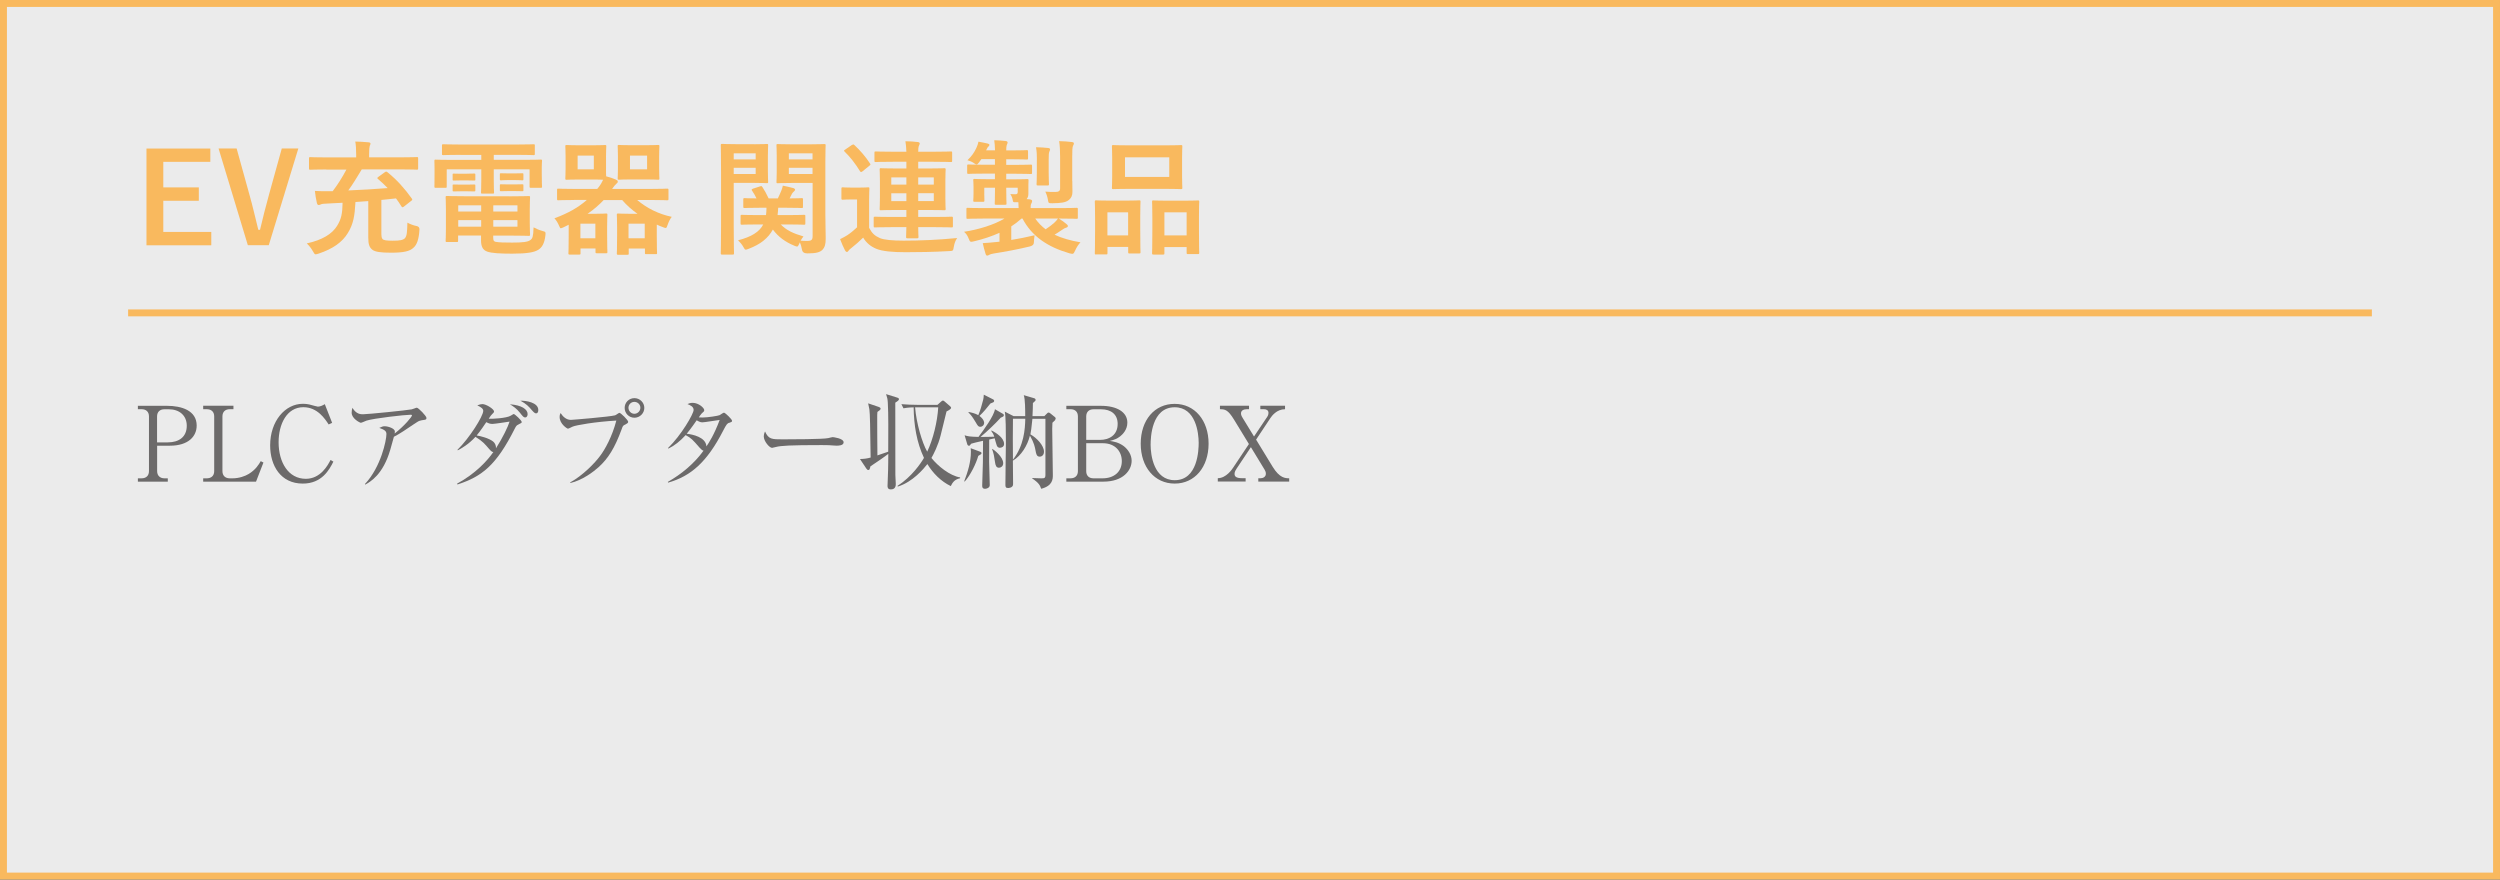 <?xml version="1.0" encoding="UTF-8"?>
<svg id="_レイヤー_2" data-name="レイヤー 2" xmlns="http://www.w3.org/2000/svg" viewBox="0 0 361 127" width="361" height="127">
  <rect x="0" y="0" width="361" height="127" fill="#333333" stroke="none"/>
  <defs>
    <style>
      .cls-1 {
        fill: rgba(255, 255, 255, .9);
      }

      .cls-1, .cls-2 {
        stroke: #f9b95e;
        stroke-miterlimit: 10;
      }

      .cls-2 {
        fill: #fff;
      }

      .cls-3 {
        fill: #f9b95e;
      }

      .cls-4 {
        fill: #6c6a6a;
      }
    </style>
  </defs>
  <g id="popup">
    <rect class="cls-1" x=".5" y=".5" width="360" height="126"/>
    <g>
      <path class="cls-4" d="M19.91,58.6h4.21c2.07,0,4.28.66,4.28,2.85,0,1.54-1.17,2.91-3.88,2.91h-1.83v3.67c0,.66.42,1.04,1.06,1.04h.48v.48h-4.32v-.48h.53c.63,0,1.07-.35,1.07-1.04v-7.9c0-.68-.42-1.04-1.07-1.04h-.53v-.5ZM22.68,63.88h1.53c1.63,0,2.76-.78,2.76-2.4,0-1.51-1.1-2.38-2.58-2.38h-.65c-.64,0-1.06.36-1.06,1.04v3.75Z"/>
      <path class="cls-4" d="M33.71,59.09h-.53c-.64,0-1.06.36-1.06,1.04v7.9c0,.63.38,1.04,1.06,1.04h.41c.92,0,1.8-.31,2.32-.63.99-.6,1.43-1.32,1.74-1.85l.39.2-1.07,2.76h-7.63v-.48h.51c.62,0,1.08-.33,1.08-1.04v-7.9c0-.68-.42-1.04-1.08-1.04h-.51v-.5h4.37v.5Z"/>
      <path class="cls-4" d="M47.45,61.28c-.55-.84-1.63-2.48-3.64-2.48-2.4,0-3.58,2.45-3.58,5.06,0,2.91,1.41,5.28,3.93,5.28,2.13,0,3.18-1.95,3.57-2.72l.41.24c-.58,1.15-1.64,3.17-4.42,3.17-3.17,0-4.71-2.56-4.71-5.52,0-3.51,2.17-6,4.71-6,.38,0,.81.04,1.26.18.12.03.83.23.92.23.31,0,.72-.18,1-.36l1.06,2.7-.5.23Z"/>
      <path class="cls-4" d="M60.86,60.7c-.39.06-.53.17-1.08.54-.95.65-2.16,1.47-2.9,1.83-.09.28-.45,1.6-.52,1.86-1.05,3.61-2.87,4.63-3.62,5.05l-.04-.09c2.31-2.45,3.1-6.33,3.1-7.2,0-.44-.25-.62-1.03-.9.38-.17.52-.24.76-.24.55,0,1.49.34,1.49.75,0,.09-.02.23-.03.3,1.5-1.19,2.5-2.43,2.5-2.62,0-.04-.02-.09-.21-.09-.78,0-5.31.51-6.36.85-.13.04-.69.31-.81.31-.15,0-1.33-.61-1.33-1.44,0-.25.03-.48.11-.72.55.93,1.2.93,1.54.93.66,0,6.34-.57,7.02-.71.12-.01.63-.24.73-.24.24,0,1.4,1.21,1.4,1.47s-.06.26-.72.35Z"/>
      <path class="cls-4" d="M74.87,61.3c-.24.1-.33.18-.53.58-2.67,5.31-4.74,6.93-8.28,8.08l-.06-.12c2.66-1.44,4.4-3.34,5.24-4.57-.11,0-.24,0-.63-.46-.57-.67-.93-1.1-1.95-1.73-1.02,1.11-2.04,1.67-2.56,1.95l-.04-.08c1.72-1.68,3.72-4.86,3.72-5.62,0-.33-.33-.53-.86-.8.34-.12.53-.18.74-.18.55,0,1.68.73,1.68,1.06,0,.13-.06.18-.27.39-.17.16-.2.21-.5.66.36.06,2.62-.07,3.19-.44.04-.03.39-.24.42-.24.14,0,1.16.92,1.16,1.17,0,.12-.15.18-.46.33ZM71.05,61.21c-.2,0-.42-.03-.83-.25-.21.33-.93,1.38-1.39,1.92.57.09,1.74.38,2.37.87.24.19.45.55.42.98.96-1.5,1.75-3.14,1.96-3.85-.44.07-2.21.34-2.54.34ZM75.85,60.28c-.24,0-.33-.12-.78-.69-.48-.6-.93-.9-1.44-1.21,1.71.12,2.56.73,2.56,1.42,0,.27-.15.48-.34.48ZM77.42,59.69c-.11,0-.24-.02-.62-.46-.45-.54-.79-.9-1.65-1.37.75-.02,2.58.23,2.58,1.35,0,.31-.13.48-.31.48Z"/>
      <path class="cls-4" d="M90.22,61.33c-.27.15-.29.18-.46.67-.99,2.69-1.93,4.19-3.29,5.43-.76.69-2.37,1.92-4.12,2.32v-.1c1.79-.98,3.56-2.79,4.32-3.84.71-.94,1.72-2.76,2.33-5.08-3.09.18-5.8.66-6.3.87-.11.04-.58.3-.69.3-.13,0-1.2-.7-1.2-1.68,0-.27.06-.44.14-.58.33.52.82.99,1.48.99.21,0,5.67-.45,6.39-.66.12-.03.53-.36.63-.36.17,0,1.26,1.04,1.26,1.31,0,.15-.17.25-.48.42ZM91.61,60.32c-.78,0-1.41-.63-1.41-1.42s.63-1.41,1.41-1.41,1.43.63,1.43,1.41-.65,1.42-1.43,1.42ZM91.6,58.03c-.48,0-.85.39-.85.85s.38.87.85.87.87-.39.87-.87-.39-.85-.87-.85Z"/>
      <path class="cls-4" d="M105.31,61.03c-.3.12-.4.21-.9,1.19-2.31,4.48-4.63,6.54-7.93,7.47l-.05-.1c2.01-1.15,3.81-2.65,5.16-4.51-.15-.02-.31-.15-.58-.45-1.04-1.19-1.18-1.35-2-1.8-.81.89-1.63,1.53-2.5,1.95l-.04-.09c1.89-1.83,3.69-4.92,3.69-5.5,0-.5-.58-.72-.89-.84.2-.09.41-.18.75-.18.86,0,1.67.73,1.67,1.05,0,.17-.03.19-.38.5-.12.12-.3.4-.4.55.1,0,.25.02.54.02.73,0,2.25-.24,2.46-.34.11-.06.53-.36.63-.36.18,0,1.17.96,1.17,1.17,0,.15-.06.17-.39.3ZM101.38,60.98c-.12,0-.29,0-.78-.29-.78,1.15-1.36,1.84-1.44,1.94.84.1,2.76.48,2.85,1.83.39-.58,1.11-1.68,1.91-3.82-.41.04-2.19.35-2.54.35Z"/>
      <path class="cls-4" d="M120.88,64.36c-.13,0-.5-.03-.53-.03-.54-.04-.69-.06-1.69-.06-4.58,0-5.92.09-6.6.27-.05.02-.53.13-.57.13-.39,0-1.2-.96-1.2-1.65,0-.09.02-.38.18-.72.51,1.14.98,1.14,2.54,1.14,1.04,0,5.91-.01,6.6-.18.09-.02.53-.14.62-.14s1.59.17,1.59.75c0,.47-.75.48-.93.48Z"/>
      <path class="cls-4" d="M129.28,58.16c0,1.56,0,9.61.01,10.4,0,.21.06,1.14.06,1.32,0,.19,0,.79-.71.79-.48,0-.48-.36-.48-.5,0-.36.06-1.96.08-2.29.01-.78.03-1.19.03-2.34-.21.15-.79.6-1.16.84-1.12.75-1.25.83-1.42.96-.08.36-.13.53-.3.53-.11,0-.2-.08-.29-.21l-.92-1.38c.46,0,1.02-.06,1.54-.21-.06-4.36-.09-6.3-.18-6.96-.03-.21-.06-.36-.18-.87l1.53.52c.13.04.27.12.27.25,0,.15-.13.24-.46.47-.03.28-.03.52-.03.81,0,.87.01,4.69.03,5.47.24-.09,1.35-.46,1.56-.54.01-2.64.04-5.44-.06-7.08-.03-.56-.1-.77-.25-1.23l1.54.48c.23.07.32.13.32.25,0,.13-.12.25-.54.51ZM137.29,70.19c-1.42-.69-2.55-1.83-3.38-3.18-.51.66-2.1,2.58-4.26,3.25l-.06-.09c2.07-1.33,3.38-3.27,3.83-4.05-1.07-2.28-1.46-4.78-1.49-7.3-.19,0-.85.02-1.47.14l-.3-.6c.76.06,1.53.1,2.31.1h2.9l.54-.48c.1-.09.18-.14.25-.14s.15.05.25.14l.75.65c.09.07.18.17.18.27,0,.13-.27.33-.66.51-.04.19-.76,3.1-.85,3.45-.36,1.46-1.04,2.77-1.33,3.27.93,1.17,2.64,2.56,4.14,2.81v.12c-.87.18-1.12.69-1.35,1.14ZM132.14,58.82c.18,2.28,1.02,5.15,1.75,6.4.86-1.81,1.47-4.33,1.59-6.4h-3.35Z"/>
      <path class="cls-4" d="M141.26,65.84c-.3,1.07-1.11,2.75-1.95,3.69l-.08-.03c.53-1.38.97-2.81.97-4.29,0-.22-.01-.36-.03-.49l1.32.49c.08.03.24.09.24.21,0,.14-.04.17-.48.42ZM144.41,64.66c-.36,0-.45-.24-.51-.44-.09-.25-.2-.68-.27-.93-.06.02-.52.12-.79.18,0,.51-.01,2.76-.01,3.22,0,.26.09,3.27.09,3.36,0,.42-.5.53-.66.53-.43,0-.43-.27-.43-.48,0-.1.1-3.14.1-3.35,0-.48.02-2.65.02-3.1-.99.22-1.29.3-1.71.42-.17.25-.23.3-.32.3-.1,0-.22-.1-.25-.23l-.38-1.29c.42.15.74.21,2,.24.79-1.04,2.25-3.06,2.38-4l1.16.67c.06.03.13.1.13.2,0,.18-.2.25-.46.36-.84.92-2.03,2.05-2.91,2.77.3,0,1.37,0,1.98-.03-.11-.35-.21-.53-.44-.84l.06-.06c.67.35,1.8,1.06,1.8,1.95,0,.42-.38.54-.57.54ZM143.44,58.09c-.06.04-.36.13-.42.17-.47.61-1.07,1.32-1.59,1.8.65.48.68.9.68.99,0,.35-.27.58-.54.58-.29,0-.36-.1-.69-.67-.5-.82-.63-.99-1.04-1.4l.03-.07c.33.06.93.19,1.4.46.28-.66.55-1.59.7-2.22.06-.26.06-.31.09-.74l1.36.69c.11.06.14.17.14.21,0,.07-.03.13-.12.19ZM144.26,67.54c-.39,0-.51-.3-.58-.81-.12-.85-.17-1.15-.42-1.88l.04-.03c.18.1,1.56,1.11,1.56,2.07,0,.48-.38.65-.6.65ZM152.38,60.65c-.11.1-.33.31-.41.39-.01.33-.03.5-.03.9,0,1.05.09,5.7.09,6.64,0,.58,0,1.56-1.68,2-.18-.48-.3-.83-1.3-1.49v-.06c.12,0,.92.04,1.29.04.46,0,.62,0,.62-.52v-8.08h-1.88c-.11,1.25-.24,2.01-.29,2.25.92.51,1.96,1.62,1.96,2.5,0,.48-.3.72-.62.72-.42,0-.51-.36-.6-.89-.09-.46-.18-1.05-.81-2.15-.35,1.43-1.25,2.9-2.46,3.62.01.93.03,2.53.03,3.4,0,.54-.67.55-.72.55-.34,0-.39-.17-.39-.44,0-1.77.07-5.47.07-6.03,0-1.74-.01-3.87-.16-4.56l1.27.65h1.68c0-.75,0-2.5-.21-3.03l1.52.45c.13.04.19.14.19.23,0,.12-.04.15-.39.46-.01.47-.01,1.01-.06,1.89h1.71l.39-.39c.12-.12.15-.13.22-.13.06,0,.12.01.23.1l.67.54c.08.06.13.12.13.22,0,.06-.01.12-.09.2ZM146.27,60.47c-.03,1.95-.02,3.96,0,5.91,1.59-2.05,1.75-4.38,1.78-5.91h-1.78Z"/>
      <path class="cls-4" d="M153.98,58.6h5c2.29,0,3.81.9,3.81,2.43,0,1.05-.71,1.72-1.04,1.98-.46.36-.84.49-1.49.66.58.09,1.26.2,2.01.75.64.5,1.14,1.26,1.14,2.12,0,1.33-1.17,3.01-4.08,3.01h-5.35v-.48h.6c.63,0,1.07-.35,1.07-1.04v-7.9c0-.65-.39-1.04-1.07-1.04h-.6v-.5ZM156.85,63.52h1.99c1.31,0,2.55-.67,2.55-2.31,0-1.35-.91-2.11-2.41-2.11h-1.07c-.63,0-1.06.35-1.06,1.04v3.39ZM156.85,64v4.03c0,.65.38,1.04,1.06,1.04h1.3c1.61,0,2.78-.9,2.78-2.49,0-1.35-.92-2.58-2.73-2.58h-2.41Z"/>
      <path class="cls-4" d="M169.63,69.83c-2.9,0-4.91-2.37-4.91-5.76s1.98-5.76,4.91-5.75c2.88,0,4.89,2.37,4.89,5.75s-2,5.76-4.89,5.76ZM173.09,63.94c0-1.42-.42-5.13-3.46-5.13-3.36,0-3.48,4.41-3.48,5.42,0,1.48.45,5.11,3.48,5.11,3.33,0,3.46-4.36,3.46-5.4Z"/>
      <path class="cls-4" d="M180.35,64.13l-2.16-3.54c-.87-1.42-1.29-1.5-2.03-1.5v-.5h4.2v.5h-.3c-.41,0-.86.14-.86.6,0,.18.06.38.26.69l1.62,2.65,1.92-2.86c.14-.21.17-.44.17-.54,0-.4-.31-.54-.64-.54h-.54v-.5h3.57v.5c-1.2,0-1.9.96-2.11,1.27l-2.07,3.12,2.38,3.9c1.02,1.68,1.86,1.68,2.4,1.68v.48h-4.46v-.48h.3c.36,0,.79-.18.79-.65,0-.21-.06-.39-.17-.57l-1.99-3.27-2.04,3.06c-.15.23-.32.48-.32.79s.13.63,1.09.63h.51v.48h-4.02v-.48c1.2,0,2.06-1.27,2.25-1.57l2.24-3.36Z"/>
    </g>
    <g>
      <path class="cls-3" d="M30.37,23.37h-6.79v3.69h5.13v1.93h-5.13v4.5h6.93v1.93h-9.36v-13.97h9.22v1.93Z"/>
      <path class="cls-3" d="M38.81,35.41h-3.02l-4.23-13.97h2.61l1.82,6.57c.52,1.82.88,3.46,1.31,5.17h.25c.4-1.67.79-3.29,1.3-5.1l1.84-6.64h2.39l-4.27,13.97Z"/>
      <path class="cls-3" d="M47.11,24.47c-1.62,0-2.18.04-2.29.04-.18,0-.2-.02-.2-.22v-1.4c0-.18.02-.2.2-.2.11,0,.67.04,2.29.04h4.32v-.45c0-.76-.04-1.39-.13-1.84.65.02,1.26.04,1.91.11.18.02.29.07.29.18s-.05.22-.11.34c-.05.16-.09.56-.09,1.22v.43h4.59c1.62,0,2.18-.04,2.29-.04.18,0,.2.02.2.2v1.4c0,.2-.02.22-.2.22-.11,0-.67-.04-2.29-.04h-5.65c-.63,1.04-1.31,2.18-1.95,3.04,2-.09,4.02-.2,5.69-.34-.41-.43-.86-.85-1.39-1.31-.16-.13-.14-.16.05-.31l.94-.68c.18-.13.25-.09.41.04,1.37,1.12,2.41,2.29,3.46,3.75.11.16.13.2-.05.34l-1.06.83c-.09.07-.14.11-.2.11-.09,0-.14-.07-.22-.2-.25-.4-.49-.76-.74-1.08-.68.07-1.39.16-2.11.22v4.68c0,.5.02.79.16.96.16.18.52.25,1.49.25,1.03,0,1.48-.09,1.75-.36.29-.34.32-.85.36-2.25.41.23.88.4,1.33.49q.45.09.41.54c-.09,1.39-.36,2.16-.88,2.61-.52.49-1.4.7-3.21.7-1.49,0-2.34-.11-2.74-.45-.4-.34-.56-.74-.56-1.71v-5.29l-1.85.13c-.11,2.05-.31,3.19-1.1,4.48-.79,1.3-2.11,2.27-4.21,2.97-.2.05-.32.11-.43.11-.16,0-.23-.13-.41-.45-.23-.41-.54-.81-.88-1.13,2.27-.5,3.66-1.37,4.38-2.54.61-.99.76-1.75.79-3.33l-2.09.11c-.63.02-.9.05-1.06.13-.07.04-.18.09-.31.09s-.2-.11-.25-.29c-.14-.58-.22-1.15-.29-1.75.76.05,1.31.05,1.87.04h.7c.74-.97,1.4-2.02,1.98-3.12h-2.93Z"/>
      <path class="cls-3" d="M66.49,22.36c-1.75,0-2.34.04-2.45.04-.2,0-.22-.02-.22-.2v-1.17c0-.18.02-.2.22-.2.11,0,.7.04,2.45.04h8.07c1.76,0,2.36-.04,2.47-.04.18,0,.2.02.2.2v1.17c0,.18-.02.2-.2.2-.11,0-.7-.04-2.47-.04h-3.26v.72h4.41c1.66,0,2.23-.04,2.36-.04.18,0,.2.02.2.2,0,.11-.04.43-.04.9v.94c0,1.44.04,1.73.04,1.84,0,.18-.02.2-.2.2h-1.4c-.18,0-.2-.02-.2-.2v-2.47h-5.17v1.53c0,1.19.04,1.69.04,1.8,0,.16-.02.18-.2.18h-1.48c-.18,0-.2-.02-.2-.18,0-.11.04-.65.04-1.8v-1.53h-4.99v2.47c0,.18-.02.2-.2.2h-1.4c-.16,0-.18-.02-.18-.2,0-.13.02-.4.02-1.84v-.79c0-.61-.02-.94-.02-1.04,0-.18.02-.2.18-.2.13,0,.7.04,2.36.04h4.23v-.72h-3.01ZM73.51,28.35c1.82,0,2.7-.04,2.83-.04.18,0,.2.02.2.22,0,.11-.04.47-.04,1.64v2.05c0,1.04.04,1.53.04,1.64,0,.18-.02.2-.2.2-.13,0-1.01-.04-2.83-.04h-2.29v.27c0,.49.11.56.34.63.47.09,1.22.11,2.39.11,1.57,0,2.29-.09,2.65-.38.29-.23.4-.43.45-1.82.32.18.81.4,1.28.52.47.13.47.14.43.63-.14,1.17-.47,1.73-1.03,2.09-.58.36-1.58.56-3.75.56-1.75,0-2.97-.07-3.6-.29-.56-.2-.92-.58-.92-1.66v-.67h-3.31v.74c0,.18-.02.2-.2.2h-1.42c-.16,0-.18-.02-.18-.2,0-.13.04-.56.04-1.66v-2.9c0-1.08-.04-1.57-.04-1.67,0-.2.02-.22.18-.22.13,0,.99.04,2.7.04h6.27ZM67.43,25.08c.72,0,.9-.02,1.01-.02.18,0,.2.02.2.16v.72c0,.11-.02.13-.2.13-.11,0-.29-.02-1.01-.02h-.86c-.72,0-.9.02-1.01.02-.18,0-.2-.02-.2-.14v-.72c0-.13.02-.14.2-.14.11,0,.29.02,1.01.02h.86ZM67.43,26.66c.72,0,.9-.02,1.01-.02.18,0,.2.02.2.16v.68c0,.14-.02.16-.2.16-.11,0-.29-.02-1.01-.02h-.86c-.72,0-.9.02-1.01.02-.18,0-.2-.02-.2-.16v-.7c0-.13.02-.14.2-.14.11,0,.29.02,1.01.02h.86ZM69.48,30.55v-.9h-3.31v.9h3.31ZM69.48,32.73v-.94h-3.31v.94h3.31ZM71.23,29.65v.9h3.49v-.9h-3.49ZM74.72,31.79h-3.49v.94h3.49v-.94ZM74.32,25.04c.77,0,.95-.02,1.06-.02.18,0,.2.02.2.16v.7c0,.14-.02.16-.2.16-.11,0-.29-.04-1.06-.04h-.88c-.77,0-.95.04-1.06.04-.18,0-.2-.02-.2-.18v-.7c0-.13.02-.14.2-.14.11,0,.29.02,1.06.02h.88ZM74.32,26.63c.77,0,.95-.02,1.06-.02.18,0,.2.02.2.16v.7c0,.13-.02.14-.2.14-.11,0-.29-.02-1.06-.02h-.88c-.77,0-.95.02-1.06.02-.18,0-.2-.02-.2-.14v-.72c0-.13.02-.14.2-.14.11,0,.29.02,1.06.02h.88Z"/>
      <path class="cls-3" d="M82.87,28.88c-1.58,0-2.14.04-2.25.04-.16,0-.18-.02-.18-.2v-1.28c0-.18.02-.2.18-.2.11,0,.67.04,2.25.04h3.37l.18-.22c.29-.36.5-.72.67-1.1-.25-.02-.7-.04-1.51-.04h-1.98c-1.24,0-1.64.04-1.75.04-.2,0-.22-.02-.22-.2,0-.13.04-.5.04-1.4v-1.76c0-.95-.04-1.35-.04-1.46,0-.18.02-.2.22-.2.11,0,.5.04,1.75.04h1.98c1.22,0,1.64-.04,1.75-.04.2,0,.22.02.22.2,0,.11-.04.5-.04,1.46v1.76c0,.52,0,.88.02,1.1.52.14.9.25,1.39.47.2.09.29.16.29.29,0,.14-.09.22-.23.34-.14.13-.32.31-.59.72h5.69c1.58,0,2.12-.04,2.23-.04.2,0,.22.02.22.2v1.28c0,.18-.02.2-.22.2-.11,0-.65-.04-2.23-.04h-2.07c1.39,1.19,3.15,2.05,4.99,2.43-.23.29-.43.68-.58,1.12-.11.34-.16.49-.31.49-.09,0-.22-.05-.41-.13-.31-.11-.59-.23-.86-.36v1.6c0,1.91.04,2.36.04,2.47,0,.18-.02.2-.18.2h-1.37c-.18,0-.2-.02-.2-.2v-.61h-2.34v.7c0,.18-.02.2-.2.2h-1.3c-.2,0-.22-.02-.22-.2,0-.13.04-.54.04-2.52v-1.24c0-1.26-.04-1.67-.04-1.8,0-.18.02-.2.22-.2.11,0,.56.04,1.57.04h1.19c-.83-.59-1.57-1.24-2.2-1.98h-2.68c-.65.68-1.4,1.35-2.32,1.98h1.15c.95,0,1.4-.04,1.51-.04.18,0,.2.02.2.2,0,.13-.04.54-.04,1.67v1.15c0,2,.04,2.39.04,2.52,0,.18-.02.2-.2.2h-1.3c-.2,0-.22-.02-.22-.2v-.49h-2.16v.68c0,.18-.02.2-.2.2h-1.35c-.18,0-.2-.02-.2-.2,0-.11.04-.58.04-2.58v-1.53l-.77.38c-.18.07-.29.13-.36.13-.11,0-.14-.09-.25-.34-.2-.47-.45-.86-.68-1.1,2-.74,3.46-1.57,4.68-2.65h-1.84ZM85.75,22.47h-2.34v1.98h2.34v-1.98ZM83.81,32.3v2.11h2.16v-2.11h-2.16ZM93.22,20.97c1.28,0,1.67-.04,1.8-.04.18,0,.2.02.2.2,0,.11-.04.5-.04,1.46v1.76c0,.9.04,1.3.04,1.4,0,.18-.02.2-.2.2-.13,0-.52-.04-1.8-.04h-2.05c-1.26,0-1.67.04-1.78.04-.18,0-.2-.02-.2-.2,0-.13.04-.5.04-1.4v-1.76c0-.95-.04-1.35-.04-1.46,0-.18.02-.2.2-.2.11,0,.52.04,1.78.04h2.05ZM90.76,32.3v2.11h2.34v-2.11h-2.34ZM93.44,22.47h-2.47v1.98h2.47v-1.98Z"/>
      <path class="cls-3" d="M108.92,20.83c1.17,0,1.71-.04,1.82-.04.16,0,.18.02.18.2,0,.11-.04.61-.04,1.66v1.94c0,1.06.04,1.53.04,1.64,0,.2-.02.22-.18.22-.11,0-.65-.04-1.82-.04h-2.97v6.28c0,2.52.04,3.75.04,3.87,0,.18-.02.2-.2.2h-1.51c-.18,0-.2-.02-.2-.2,0-.13.04-1.35.04-3.87v-7.8c0-2.52-.04-3.78-.04-3.91,0-.18.02-.2.2-.2.13,0,.81.04,2.12.04h2.52ZM105.95,22.14v.88h3.17v-.88h-3.17ZM109.12,24.23h-3.17v.9h3.17v-.9ZM109.46,32.41c-1.66,0-2.23.04-2.32.04-.18,0-.2-.02-.2-.2v-1.03c0-.18.02-.2.2-.2.09,0,.67.04,2.32.04h1.15c.04-.31.07-.67.07-1.06h-.9c-1.58,0-2.12.04-2.23.04-.2,0-.22-.02-.22-.2v-1.03c0-.18.02-.2.22-.2.09,0,.54.04,1.69.04-.2-.41-.41-.79-.63-1.1-.13-.16-.09-.23.13-.31l.99-.32c.22-.07.25-.07.36.09.29.43.61,1.01.9,1.64h1.33c.18-.36.32-.7.49-1.08.09-.23.2-.54.23-.76.56.11,1.04.22,1.48.34.16.05.29.13.29.25,0,.07-.05.14-.14.22-.14.11-.23.23-.31.36l-.34.67c1.15,0,1.62-.04,1.71-.04.2,0,.22.02.22.2v1.03c0,.18-.02.2-.22.2-.11,0-.65-.04-2.23-.04h-1.13c-.02.38-.04.72-.09,1.06h1.49c1.64,0,2.21-.04,2.32-.04.18,0,.2.02.2.2v1.03c0,.18-.02.2-.2.2-.11,0-.68-.04-2.32-.04h-1.03c.79.83,1.8,1.3,3.28,1.73-.13.16-.27.36-.41.61.32.04.59.04.97.04.59,0,.76-.16.76-.7v-7.67h-3.02c-1.42,0-1.89.04-2,.04-.18,0-.2-.02-.2-.22,0-.11.04-.49.04-1.5v-2.21c0-1.01-.04-1.4-.04-1.53,0-.18.02-.2.2-.2.11,0,.58.04,2,.04h2.68c1.4,0,1.89-.04,2.02-.04.18,0,.2.02.2.2,0,.11-.04.86-.04,2.41v7.44c0,1.26.05,2.7.05,3.58s-.13,1.28-.5,1.67c-.34.31-.83.49-2.16.49q-.68,0-.77-.56c-.07-.38-.16-.74-.31-1.03l-.09.22c-.13.27-.18.38-.31.38-.09,0-.22-.04-.41-.13-1.26-.52-2.27-1.24-3.08-2.32-.67,1.22-1.76,2.12-3.48,2.77-.22.09-.34.13-.43.13-.13,0-.18-.09-.31-.32-.25-.47-.54-.77-.81-1.03,2.02-.52,3.11-1.26,3.64-2.29h-.74ZM113.91,22.14v.88h3.42v-.88h-3.42ZM117.33,25.13v-.9h-3.42v.9h3.42Z"/>
      <path class="cls-3" d="M125.51,32.91c.4.77.81,1.15,1.57,1.48.61.25,1.84.36,3.4.36,2.32,0,5.06-.11,7.74-.38-.25.34-.41.77-.49,1.28-.11.58-.09.58-.67.61-2.32.13-4.48.16-6.3.16s-3.35-.13-4.21-.49c-.83-.34-1.46-.86-1.91-1.62-.56.56-1.06.99-1.71,1.51-.18.13-.31.25-.4.38-.05.09-.13.18-.25.18-.11,0-.2-.13-.27-.25-.25-.47-.45-.95-.7-1.6.45-.22.72-.36,1.06-.58.47-.31.94-.7,1.39-1.13v-4.02h-.76c-.94,0-1.19.04-1.28.04-.2,0-.22-.02-.22-.22v-1.37c0-.18.02-.2.22-.2.09,0,.34.04,1.28.04h1.03c.94,0,1.22-.04,1.31-.04.18,0,.2.02.2.2,0,.11-.04.63-.04,1.75v3.91ZM122.99,20.96c.2-.13.25-.13.38-.02.83.77,1.6,1.66,2.27,2.68.09.14.07.18-.11.32l-.97.79c-.09.07-.16.11-.22.11s-.11-.04-.16-.13c-.67-1.08-1.39-2.02-2.21-2.81-.14-.13-.13-.18.09-.31l.94-.65ZM128.85,32.8c-1.75,0-2.36.04-2.47.04-.2,0-.22-.02-.22-.2v-1.15c0-.18.02-.2.22-.2.11,0,.72.04,2.47.04h2.03v-1.01h-1.3c-1.66,0-2.25.04-2.38.04-.16,0-.18-.02-.18-.2,0-.11.04-.56.04-1.62v-2.41c0-1.06-.04-1.51-.04-1.62,0-.2.02-.22.18-.22.13,0,.72.04,2.38.04h1.3v-.97h-1.96c-1.75,0-2.34.04-2.45.04-.18,0-.2-.02-.2-.2v-1.13c0-.18.02-.2.2-.2.11,0,.7.04,2.45.04h1.96c-.02-.65-.07-1.06-.14-1.51.67,0,1.17.04,1.78.11.18.02.29.09.29.2,0,.09-.05.2-.11.32-.09.2-.11.49-.11.88h2.23c1.75,0,2.36-.04,2.47-.04.18,0,.2.02.2.2v1.13c0,.18-.02.2-.2.2-.11,0-.72-.04-2.47-.04h-2.23v.97h1.4c1.66,0,2.23-.04,2.36-.04.18,0,.2.02.2.22,0,.11-.04.56-.04,1.62v2.41c0,1.06.04,1.51.04,1.62,0,.18-.02.2-.2.2-.13,0-.7-.04-2.36-.04h-1.4v1.01h2.32c1.76,0,2.38-.04,2.49-.04.18,0,.2.02.2.2v1.15c0,.18-.02.2-.2.2-.11,0-.72-.04-2.49-.04h-2.32c0,.94.04,1.31.04,1.41,0,.16-.04.2-.2.2h-1.39c-.16,0-.2-.04-.2-.2,0-.09.02-.47.04-1.41h-2.03ZM130.88,26.66v-1.04h-2.18v1.04h2.18ZM130.88,29.04v-1.13h-2.18v1.13h2.18ZM132.59,25.62v1.04h2.25v-1.04h-2.25ZM134.84,27.9h-2.25v1.13h2.25v-1.13Z"/>
      <path class="cls-3" d="M141.98,31.56c-1.58,0-2.12.04-2.23.04-.18,0-.2-.02-.2-.2v-1.19c0-.18.02-.2.2-.2.11,0,.65.04,2.23.04h5.11c0-.27-.02-.56-.04-.85h-.38c-.34.02-.38,0-.43-.29-.05-.31-.16-.61-.36-.88.27.02.5.02.72.02.31,0,.36-.11.36-.38v-.56h-1.66v.05c0,1.42.04,2.12.04,2.23,0,.16-.02.18-.2.18h-1.3c-.18,0-.2-.02-.2-.18,0-.13.04-.81.04-2.23v-.05h-1.55v.95c0,.58.02.77.02.88,0,.18-.02.2-.2.2h-1.21c-.18,0-.2-.02-.2-.2,0-.13.04-.31.04-.99v-.92c0-.67-.04-.88-.04-1.01,0-.16.02-.18.2-.18.13,0,.65.04,2.16.04h.77v-.81h-1.49c-1.66,0-2.21.04-2.32.04-.18,0-.2-.02-.2-.22v-.92c0-.2.02-.22.2-.22.11,0,.67.04,2.32.04h1.49v-.81h-1.96l-.32.45c-.16.22-.27.32-.38.32s-.22-.09-.43-.23c-.27-.18-.54-.29-.88-.38.67-.65.97-1.1,1.3-1.8.14-.32.23-.56.29-.88.47.09.88.16,1.33.27.18.05.25.09.25.2,0,.09-.05.16-.13.22-.09.07-.16.16-.29.45l-.05.11h1.28c-.02-.61-.04-1.01-.11-1.46.61.02,1.19.05,1.64.11.18.02.29.11.29.2,0,.14-.07.25-.13.4-.05.2-.07.43-.07.76h.86c1.49,0,1.98-.04,2.09-.04.18,0,.2.02.2.22v.94c0,.18-.02.2-.2.2-.11,0-.59-.04-2.09-.04h-.86v.81h1.24c1.64,0,2.18-.04,2.29-.04.18,0,.2.02.2.22v.92c0,.2-.02.22-.2.22-.11,0-.65-.04-2.29-.04h-1.24v.81h.86c1.51,0,2.03-.04,2.16-.04.18,0,.2.02.2.18,0,.11-.02.27-.02.68v1.24c0,.29-.05.54-.25.79l.47.04c.23.04.32.13.32.23s-.02.2-.11.36c-.09.14-.11.32-.11.67h4.39c1.58,0,2.12-.04,2.23-.04.18,0,.2.02.2.2v1.19c0,.18-.02.2-.2.2-.11,0-.65-.04-2.23-.04h-.32c.45.27.77.5,1.13.81.13.11.18.16.18.27,0,.13-.11.2-.23.23-.18.05-.31.11-.61.32-.31.22-.68.45-1.08.7,1.06.5,2.3.86,3.74,1.1-.29.31-.56.72-.77,1.19-.25.54-.27.52-.81.4-3.24-.94-5.46-2.5-6.79-5.02h-.14c-.45.41-.96.79-1.48,1.13v1.96c1.13-.18,2.18-.4,3.37-.68-.05.29-.09.61-.11,1.1q-.02.38-.59.52c-1.87.45-3.47.74-5.17,1.01-.31.04-.56.13-.65.18-.13.07-.2.13-.31.13-.13,0-.2-.07-.25-.25-.16-.47-.29-1.03-.41-1.55.7-.04,1.28-.09,1.93-.16l.49-.05v-1.28c-1.12.5-2.36.92-3.66,1.22-.54.13-.59.14-.79-.38-.16-.41-.32-.68-.67-.99,2.09-.32,4.34-1.01,5.83-1.91h-3.08ZM149.49,31.56c.41.59.92,1.12,1.5,1.55.47-.31.9-.63,1.22-.92.22-.2.4-.4.56-.63h-3.28ZM149.73,23.06c0-.63-.02-1.21-.13-1.8.68.02,1.15.04,1.76.11.18.02.27.09.27.2,0,.13-.07.23-.11.34-.07.18-.09.43-.09,1.15v1.84c0,1.06.04,1.55.04,1.66,0,.2-.02.22-.2.22h-1.39c-.18,0-.2-.02-.2-.22,0-.11.04-.59.04-1.66v-1.84ZM154.84,26.14c0,.63.02,1.15.02,1.57,0,.49-.14.88-.58,1.21-.41.32-1.06.41-2.29.43-.58,0-.59,0-.67-.49-.07-.45-.22-.88-.38-1.19.61.05.92.05,1.42.05s.72-.13.72-.52v-4.55c0-.97-.04-1.64-.14-2.27.72.02,1.21.05,1.84.13.18.02.29.09.29.18,0,.16-.07.25-.13.38-.09.23-.11.61-.11,1.55v3.53Z"/>
      <path class="cls-3" d="M158.29,36.75c-.18,0-.2-.02-.2-.22,0-.11.04-.61.04-3.37v-1.67c0-1.73-.04-2.23-.04-2.36,0-.18.02-.2.2-.2.13,0,.58.04,1.91.04h2.36c1.35,0,1.8-.04,1.93-.04.18,0,.2.02.2.2,0,.11-.04.63-.04,2.05v1.89c0,2.7.04,3.22.04,3.33,0,.18-.02.2-.2.2h-1.4c-.16,0-.18-.02-.18-.2v-.74h-2.99v.86c0,.2-.02.22-.2.22h-1.42ZM159.91,33.99h2.99v-3.33h-2.99v3.33ZM168.12,20.99c1.71,0,2.29-.04,2.41-.04.18,0,.2.02.2.2,0,.13-.04.59-.04,1.67v2.61c0,1.08.04,1.55.04,1.66,0,.2-.02.22-.2.22-.13,0-.7-.04-2.41-.04h-4.97c-1.69,0-2.29.04-2.39.04-.18,0-.2-.02-.2-.22,0-.11.04-.58.04-1.66v-2.61c0-1.08-.04-1.55-.04-1.67,0-.18.02-.2.2-.2.11,0,.7.04,2.39.04h4.97ZM162.45,25.55h6.39v-2.83h-6.39v2.83ZM166.54,36.75c-.16,0-.18-.02-.18-.2,0-.13.04-.63.04-3.38v-1.67c0-1.71-.04-2.23-.04-2.34,0-.2.02-.22.18-.22.13,0,.59.04,1.98.04h2.49c1.39,0,1.85-.04,1.96-.04.18,0,.2.02.2.22,0,.11-.04.63-.04,2.07v1.93c0,2.7.04,3.21.04,3.31,0,.2-.02.22-.2.22h-1.42c-.18,0-.2-.02-.2-.22v-.79h-3.21v.88c0,.18-.02.2-.2.2h-1.4ZM168.14,33.99h3.21v-3.33h-3.21v3.33Z"/>
    </g>
    <line class="cls-2" x1="18.5" y1="45.18" x2="342.5" y2="45.18"/>
  </g>
</svg>